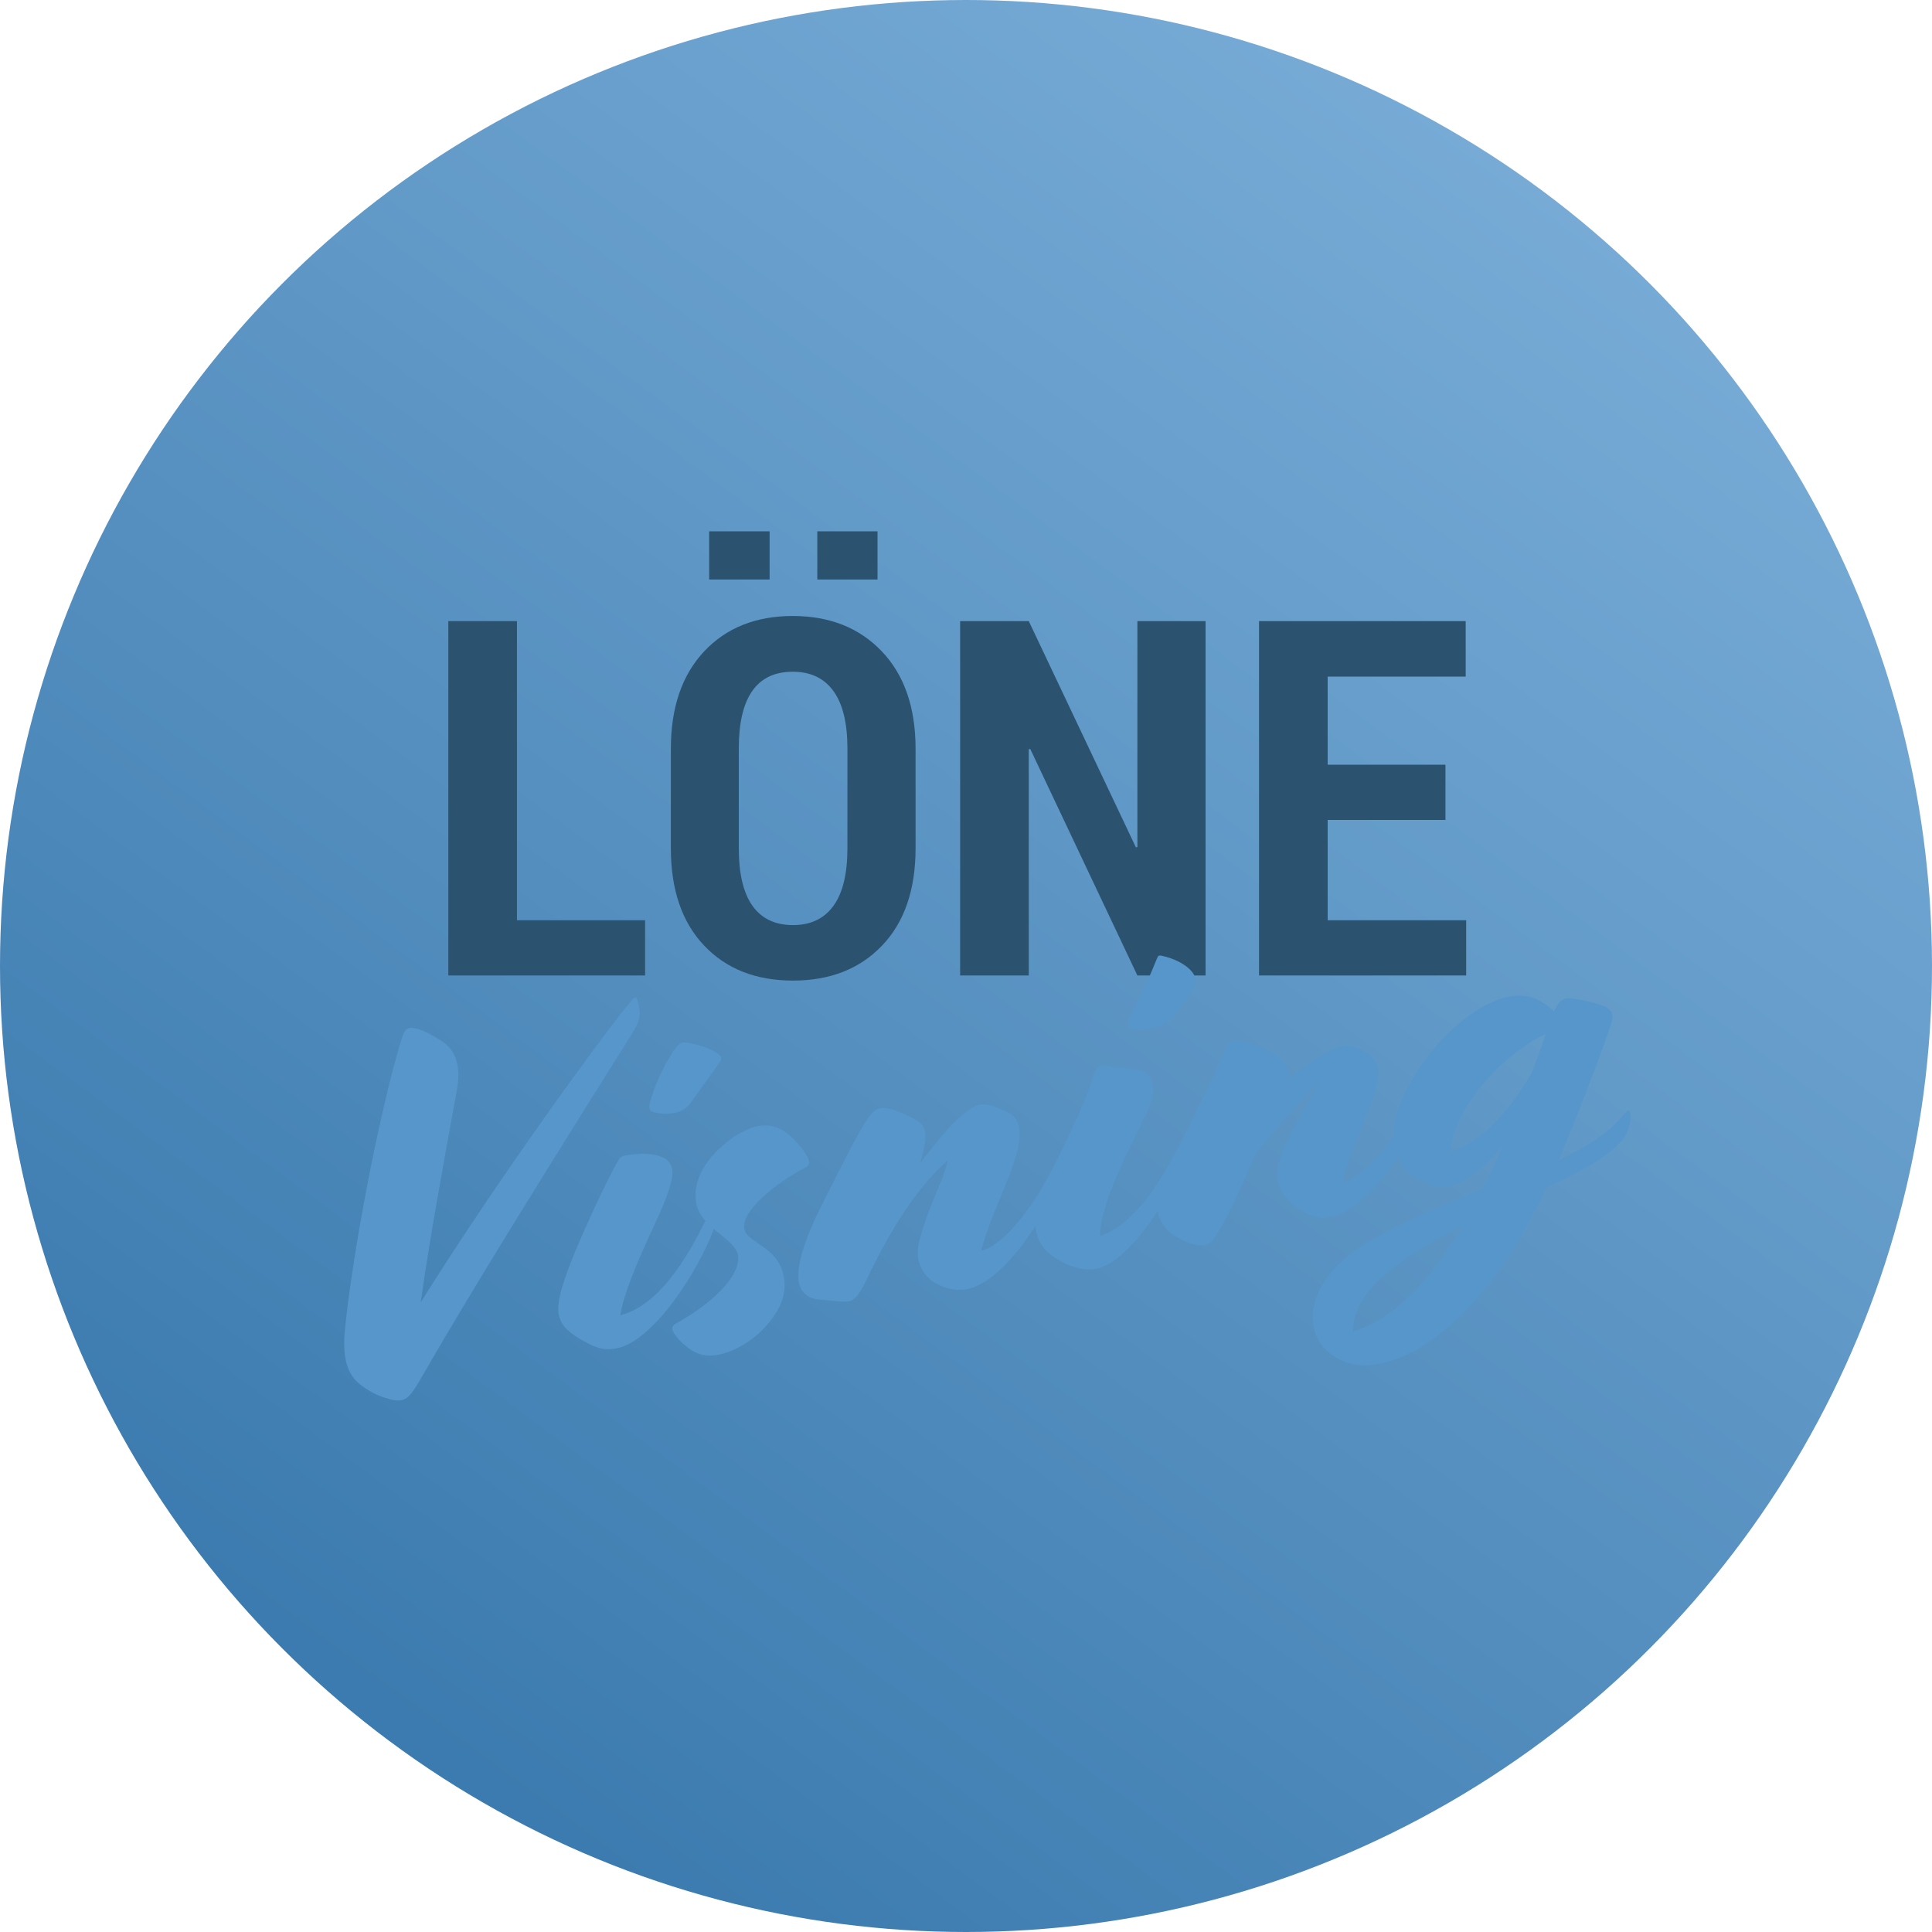 <?xml version="1.0" encoding="UTF-8"?>
<svg width="80px" height="80px" viewBox="0 0 80 80" version="1.1" xmlns="http://www.w3.org/2000/svg" xmlns:xlink="http://www.w3.org/1999/xlink">
    <!-- Generator: Sketch 61.2 (89653) - https://sketch.com -->
    <title>plus_usp_lonekollen</title>
    <desc>Created with Sketch.</desc>
    <defs>
        <linearGradient x1="83.01%" y1="12.49%" x2="24.703%" y2="91.411%" id="linearGradient-1">
            <stop stop-color="#77ABD6" offset="0%"></stop>
            <stop stop-color="#3C7BAF" offset="100%"></stop>
        </linearGradient>
        <circle id="path-2" cx="40" cy="40" r="40"></circle>
    </defs>
    <g id="Bolagsfakta-Plus-landningssida" stroke="none" stroke-width="1" fill="none" fill-rule="evenodd">
        <g id="BolagsfaktaPlus-landning" transform="translate(-250, -672)">
            <g id="Group-6" transform="translate(250, 597)">
                <g id="Group-7">
                    <g id="plus_usp_lonekollen" transform="translate(0, 75)">
                        <g id="Group-17">
                            <mask id="mask-3" fill="white">
                                <use xlink:href="#path-2"></use>
                            </mask>
                            <use id="Mask" fill="url(#linearGradient-1)" opacity="0.4" xlink:href="#path-2"></use>
                            <g id="lönevisning" mask="url(#mask-3)">
                                <g transform="translate(12, 22)" id="Group-9">
                                    <g>
                                        <path d="M14.712,18.393 L14.712,16.105 L9.406,16.105 L9.406,3.719 L6.564,3.719 L6.564,18.393 L14.712,18.393 Z M24.336,1.995 L24.336,0 L21.843,0 L21.843,1.995 L24.336,1.995 Z M19.868,1.995 L19.868,0 L17.365,0 L17.365,1.995 L19.868,1.995 Z M20.836,18.604 C22.372,18.604 23.602,18.12 24.526,17.153 C25.45,16.185 25.912,14.842 25.912,13.122 L25.912,13.122 L25.912,9.01 C25.912,7.297 25.447,5.951 24.516,4.974 C23.585,3.996 22.355,3.507 20.826,3.507 C19.297,3.507 18.073,3.996 17.156,4.974 C16.238,5.951 15.779,7.297 15.779,9.01 L15.779,9.01 L15.779,13.122 C15.779,14.842 16.238,16.185 17.156,17.153 C18.073,18.12 19.3,18.604 20.836,18.604 Z M20.836,16.306 C20.098,16.306 19.539,16.041 19.16,15.51 C18.781,14.979 18.592,14.183 18.592,13.122 L18.592,13.122 L18.592,8.99 C18.592,7.935 18.778,7.142 19.15,6.611 C19.523,6.08 20.081,5.815 20.826,5.815 C21.564,5.815 22.126,6.082 22.511,6.616 C22.897,7.15 23.09,7.942 23.09,8.99 L23.09,8.99 L23.09,13.122 C23.09,14.183 22.897,14.979 22.511,15.51 C22.126,16.041 21.567,16.306 20.836,16.306 Z M30.599,18.393 L30.599,9.03 L30.659,9.01 L35.097,18.393 L37.92,18.393 L37.92,3.719 L35.097,3.719 L35.097,13.071 L35.037,13.091 L30.599,3.719 L27.757,3.719 L27.757,18.393 L30.599,18.393 Z M48.711,18.393 L48.711,16.105 L42.976,16.105 L42.976,11.953 L47.853,11.953 L47.853,9.665 L42.976,9.665 L42.976,6.017 L48.691,6.017 L48.691,3.719 L40.134,3.719 L40.134,18.393 L48.711,18.393 Z" id="LÖNE" fill="#2B526F" fill-rule="nonzero"></path>
                                        <path d="M4.49,30.798 C7.289,27.433 12.068,22.15 15.479,18.372 C15.704,18.125 15.928,17.815 15.928,17.464 C15.928,17.34 15.908,17.155 15.908,17.051 C15.888,16.948 15.847,16.907 15.663,17.051 C14.417,18.083 8.861,23.429 4.899,27.846 C5.716,25.328 6.86,22.253 7.901,19.446 C8.31,18.331 8.044,17.733 7.656,17.361 C7.35,17.072 7.064,16.845 6.758,16.68 C6.329,16.474 6.226,16.577 6.022,16.948 C4.47,20.003 2.387,25.617 1.61,28.424 C1.345,29.394 1.304,30.22 1.896,30.818 C2.264,31.21 2.591,31.417 3.061,31.623 C3.592,31.83 3.796,31.623 4.49,30.798 Z M16.541,21.943 C16.847,21.943 17.133,21.902 17.46,21.53 C17.705,21.283 18.298,20.725 18.829,20.189 C18.992,20.024 18.89,19.9 18.686,19.735 C18.461,19.528 17.95,19.26 17.522,19.136 C17.358,19.095 17.174,19.219 16.868,19.57 C16.459,20.024 15.99,20.684 15.683,21.345 C15.602,21.53 15.602,21.654 15.683,21.716 C15.826,21.819 16.255,21.943 16.541,21.943 Z M12.538,31.128 C14.07,31.128 16.398,28.61 17.317,27.062 L17.379,26.959 C17.46,26.814 17.481,26.711 17.338,26.566 L17.276,26.505 C17.215,26.443 17.174,26.463 17.031,26.649 L16.97,26.732 C15.193,29.126 13.906,29.724 12.946,29.807 C13.191,29.064 13.865,27.97 14.989,26.36 C15.704,25.349 16.112,24.626 16.112,24.214 C16.112,23.429 14.825,23.326 14.315,23.326 C14.151,23.326 14.07,23.367 13.988,23.47 C13.539,23.986 12.517,25.411 11.66,26.732 C10.128,29.126 10.169,29.601 11.088,30.447 C11.66,30.922 11.945,31.128 12.538,31.128 Z M16.643,32.119 C17.379,32.119 18.196,31.747 18.645,31.417 C19.584,30.736 19.891,30.075 19.891,29.415 C19.891,28.114 18.624,27.784 18.624,27.165 C18.624,26.443 20.156,25.555 21.586,25.101 C21.811,25.018 21.852,24.771 21.361,23.986 C20.912,23.285 20.442,23.078 19.911,23.078 C19.564,23.078 18.931,23.264 18.42,23.574 C17.481,24.11 16.847,24.895 16.847,25.762 C16.847,26.855 18.175,27.454 18.175,28.218 C18.175,28.878 17.174,29.848 15.132,30.55 C14.968,30.612 14.928,30.736 15.009,30.922 C15.091,31.128 15.234,31.355 15.459,31.603 C15.765,31.933 16.092,32.119 16.643,32.119 Z M27.244,31.231 C29,31.231 31.37,28.321 32.125,27.062 L32.187,26.959 C32.268,26.814 32.289,26.711 32.146,26.566 L32.085,26.505 C32.023,26.443 31.982,26.463 31.839,26.649 L31.778,26.732 C30.369,28.651 28.919,29.745 28.122,29.766 C28.776,28.383 29.756,27.144 30.267,26.071 C30.696,25.142 30.614,24.606 30.205,24.317 C29.736,23.966 29.388,23.801 29.143,23.801 C28.919,23.801 28.633,23.904 28.204,24.172 C27.734,24.461 27.08,24.998 26.284,25.741 C26.549,25.163 26.692,24.771 26.692,24.544 C26.692,24.172 26.549,24.048 25.998,23.656 C25.651,23.409 25.242,23.223 25.017,23.223 C24.609,23.223 24.16,23.801 21.974,26.732 C20.932,28.135 20.463,29.105 20.463,29.745 C20.463,30.178 20.749,30.488 21.157,30.591 C21.647,30.715 22.117,30.88 22.383,30.88 C22.587,30.88 22.832,30.694 23.22,30.158 C24.915,27.764 26.345,26.484 27.407,25.844 C27.121,26.608 26.263,27.578 25.63,29.023 C25.446,29.477 25.446,29.972 25.732,30.426 C25.977,30.818 26.59,31.231 27.244,31.231 Z M36.496,21.902 C36.925,21.902 37.232,21.861 37.579,21.634 C37.763,21.51 38.13,21.159 38.6,20.663 C38.845,20.374 38.866,20.147 38.723,19.9 C38.539,19.57 38.11,19.239 37.599,19.033 C37.497,18.992 37.456,19.012 37.395,19.115 C37.027,19.714 36.333,20.746 35.822,21.365 C35.7,21.51 35.7,21.634 35.781,21.716 C35.884,21.819 36.292,21.902 36.496,21.902 Z M32.656,31.334 C34.188,31.334 36.578,28.507 37.436,27.062 L37.497,26.959 C37.579,26.814 37.599,26.711 37.456,26.566 L37.395,26.505 C37.334,26.443 37.293,26.463 37.15,26.649 L37.089,26.732 C35.312,29.126 34.045,29.89 33.085,30.013 C33.249,28.858 34.842,26.711 35.822,25.411 C36.517,24.461 36.435,23.842 35.924,23.574 C35.659,23.429 35.046,23.305 34.495,23.099 C34.229,23.016 34.168,23.078 33.923,23.532 C33.637,24.09 32.902,25.225 31.778,26.732 C30.573,28.342 30.267,29.27 30.675,30.055 C30.798,30.323 31.063,30.591 31.411,30.86 C31.758,31.107 32.207,31.334 32.656,31.334 Z M37.313,31.149 C37.456,31.149 37.579,31.066 37.824,30.818 C38.314,30.323 38.988,29.332 40.03,27.764 C41.092,26.835 42.215,25.927 43.053,25.349 C42.42,26.319 41.398,27.268 40.888,28.362 C40.561,29.085 40.765,29.662 41.255,30.22 C41.643,30.653 42.072,30.901 42.563,30.901 C44.319,30.901 46.484,28.321 47.24,27.062 L47.301,26.959 C47.383,26.814 47.403,26.711 47.26,26.566 L47.199,26.505 C47.138,26.443 47.097,26.463 46.954,26.649 L46.893,26.732 C45.483,28.63 44.34,29.394 43.38,29.621 C43.625,28.651 44.911,27.021 45.402,25.947 C45.728,25.246 45.708,24.874 45.238,24.441 C44.952,24.172 44.625,24.028 44.278,24.028 C43.829,24.028 42.93,24.42 41.848,24.998 C42.032,24.544 41.868,24.234 41.541,23.904 C41.031,23.409 40.295,23.058 39.866,23.058 C39.744,23.058 39.662,23.099 39.581,23.243 C39.315,23.718 38.375,25.018 37.089,26.732 C36.231,27.867 35.618,28.899 35.618,29.497 C35.618,29.993 35.904,30.385 36.272,30.674 C36.598,30.942 36.966,31.149 37.313,31.149 Z M43.563,37.237 C45.422,37.237 48.465,35.751 51.631,31.252 C53.367,30.798 54.593,30.344 55.165,29.766 C55.369,29.539 55.492,29.312 55.553,29.043 C55.594,28.837 55.594,28.713 55.512,28.713 C55.43,28.713 55.308,28.837 55.104,29.002 C54.511,29.477 53.531,29.91 52.326,30.22 C53.755,28.011 55.124,25.658 55.492,24.957 C55.573,24.791 55.635,24.544 55.349,24.317 C55.185,24.193 54.572,23.883 53.98,23.718 C53.674,23.636 53.47,23.739 53.204,24.131 C52.836,23.594 52.285,23.202 51.57,23.202 C49.936,23.202 47.832,24.626 46.586,26.319 C45.197,28.176 45.728,29.621 46.688,30.117 C46.954,30.385 47.26,30.509 47.628,30.509 C48.241,30.509 49.16,30.075 50.161,29.229 C49.793,29.786 49.425,30.323 49.037,30.839 C47.056,31.272 44.789,31.809 43.563,32.366 C41.95,33.089 41.133,34.141 41.133,35.235 C41.133,35.648 41.255,36.102 41.664,36.515 C42.215,37.072 42.767,37.237 43.563,37.237 Z M47.975,29.105 C48.282,27.64 50.385,25.658 52.714,24.977 C52.448,25.473 52.162,25.968 51.876,26.443 C50.467,28.114 49.242,28.899 47.975,29.105 Z M42.706,35.731 C42.91,34.637 43.808,33.894 45.157,33.254 C45.974,32.862 46.954,32.49 47.975,32.181 C46.913,33.419 45.79,34.451 44.625,35.091 C43.972,35.442 43.339,35.669 42.706,35.731 Z" id="Visning" fill="#5696CB" fill-rule="nonzero" transform="translate(28.502, 26.906) rotate(-10) translate(-28.502, -26.906) "></path>
                                    </g>
                                </g>
                            </g>
                        </g>
                    </g>
                </g>
            </g>
        </g>
    </g>
</svg>